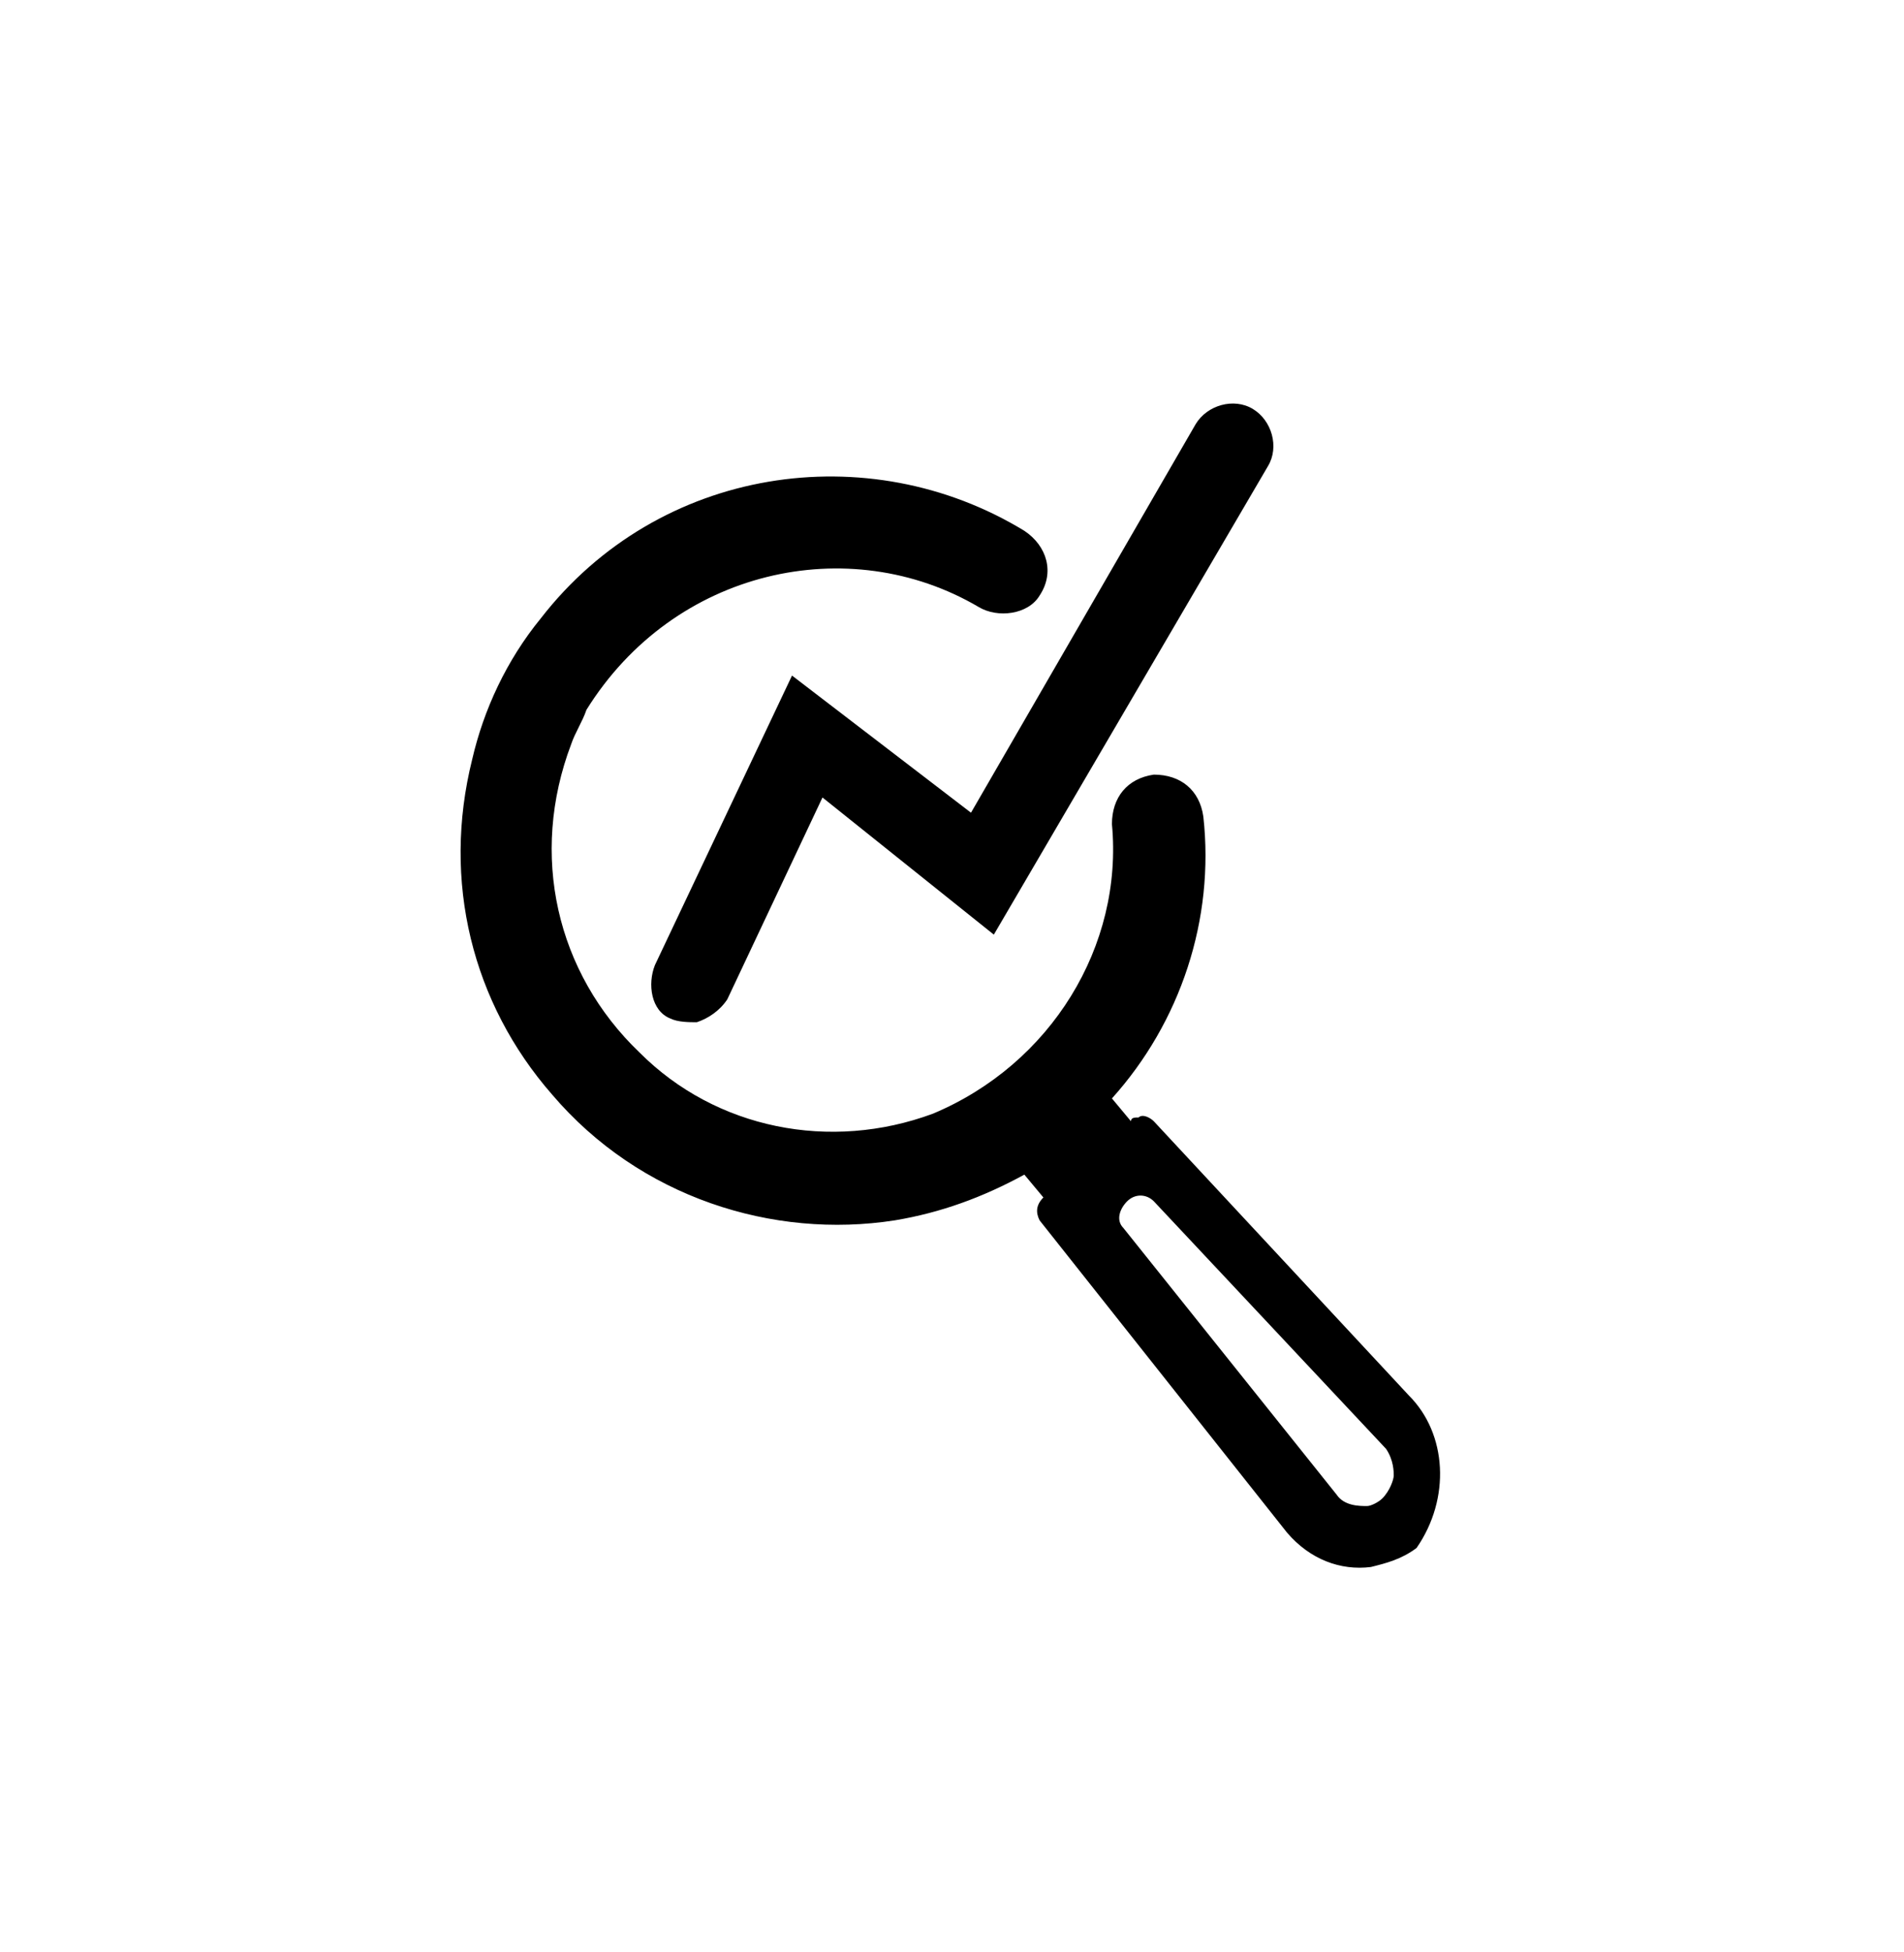 <svg width="40" height="41" viewBox="0 0 40 41" fill="none" xmlns="http://www.w3.org/2000/svg">
<path d="M29.6 29.307L24.24 23.547C24.16 23.467 24 23.387 23.92 23.467C23.84 23.467 23.76 23.467 23.76 23.547L23.36 23.067C24.8 21.467 25.52 19.307 25.28 17.147C25.2 16.587 24.8 16.267 24.24 16.267C23.68 16.347 23.36 16.747 23.36 17.307C23.6 19.867 22.08 22.347 19.6 23.387C17.44 24.187 15.04 23.707 13.44 22.107C11.68 20.427 11.12 17.947 12 15.627C12.08 15.387 12.24 15.147 12.32 14.907C14.16 11.947 17.84 11.147 20.56 12.747C20.96 12.987 21.6 12.907 21.84 12.507C22.16 12.027 22 11.467 21.52 11.147C18.24 9.147 13.84 9.787 11.36 12.987C10.64 13.867 10.16 14.907 9.92 15.947C9.28 18.507 9.92 21.067 11.6 22.987C13.44 25.147 16.24 26.027 18.8 25.627C19.76 25.467 20.64 25.147 21.52 24.667L21.92 25.147C21.76 25.307 21.76 25.467 21.84 25.627L27.04 32.187C27.52 32.747 28.16 32.987 28.8 32.907C29.12 32.827 29.44 32.747 29.76 32.507C30.48 31.467 30.4 30.107 29.6 29.307ZM29.28 30.987C29.28 31.067 29.2 31.307 29.04 31.467C28.96 31.547 28.8 31.627 28.72 31.627C28.56 31.627 28.24 31.627 28.08 31.387L23.6 25.787C23.44 25.627 23.52 25.387 23.68 25.227C23.84 25.067 24.08 25.067 24.24 25.227L29.12 30.427C29.28 30.667 29.28 30.907 29.28 30.987Z" fill="black"/>
<path d="M16.639 14.187L13.759 20.267C13.599 20.667 13.679 21.227 14.079 21.387C14.239 21.467 14.479 21.467 14.639 21.467C14.879 21.387 15.119 21.227 15.279 20.987L17.279 16.747L20.879 19.627L26.639 9.787C26.879 9.387 26.719 8.827 26.319 8.587C25.919 8.347 25.359 8.507 25.119 8.907L20.399 17.067L16.639 14.187Z" fill="black"/>
</svg>
